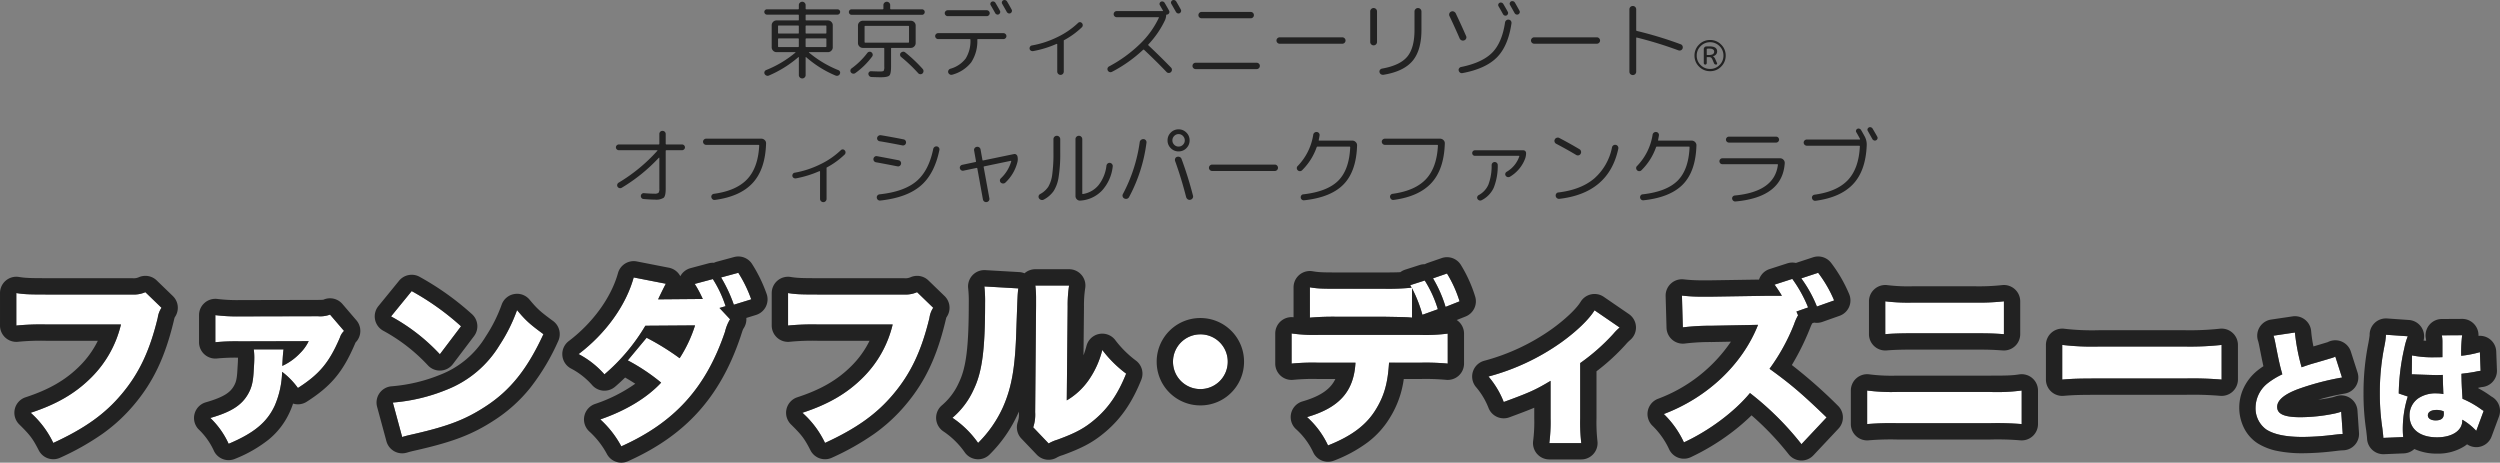 <svg xmlns="http://www.w3.org/2000/svg" width="766.145" height="141.783" viewBox="0 0 766.145 141.783"><rect x="0" y="0" width="766.145" height="141.783" fill="#808080" stroke="none"/><g transform="translate(6.072 -346.222)"><path d="M-146.276-.312a32.863,32.863,0,0,0,8.97-5.356q.052-.052.026-.091a.087.087,0,0,0-.078-.039H-143.1a1.423,1.423,0,0,1-1.04-.442,1.423,1.423,0,0,1-.442-1.04v-6.76a1.423,1.423,0,0,1,.442-1.04,1.423,1.423,0,0,1,1.04-.442h6.63a.184.184,0,0,0,.208-.208v-1.326q0-.234-.208-.234h-9.542a.8.8,0,0,1-.585-.247.8.8,0,0,1-.247-.585.758.758,0,0,1,.247-.572.822.822,0,0,1,.585-.234h9.542q.208,0,.208-.234V-20.2a.985.985,0,0,1,.312-.741,1.019,1.019,0,0,1,.728-.3,1.019,1.019,0,0,1,.728.3.985.985,0,0,1,.312.741v1.04a.207.207,0,0,0,.234.234h9.516a.822.822,0,0,1,.585.234.758.758,0,0,1,.247.572.8.8,0,0,1-.247.585.8.8,0,0,1-.585.247h-9.516a.207.207,0,0,0-.234.234v1.326q0,.208.234.208h6.6a1.423,1.423,0,0,1,1.04.442,1.423,1.423,0,0,1,.442,1.04v6.76a1.423,1.423,0,0,1-.442,1.04,1.423,1.423,0,0,1-1.04.442h-5.746a.087.087,0,0,0-.078.039q-.026.039.026.091a33.092,33.092,0,0,0,9,5.382.866.866,0,0,1,.494.494.839.839,0,0,1-.052.7.952.952,0,0,1-.559.494,1,1,0,0,1-.741-.026,32.968,32.968,0,0,1-9.022-5.642.072.072,0,0,0-.1-.013.112.112,0,0,0-.052.091V1.222a.985.985,0,0,1-.312.741,1.019,1.019,0,0,1-.728.3,1.019,1.019,0,0,1-.728-.3.985.985,0,0,1-.312-.741V-4.186a.112.112,0,0,0-.052-.091.072.072,0,0,0-.1.013,34.611,34.611,0,0,1-9.048,5.642.89.89,0,0,1-.715.013,1.023,1.023,0,0,1-.559-.481A.832.832,0,0,1-146.783.2.911.911,0,0,1-146.276-.312Zm12.09-13.416V-11.7q0,.208.234.208h5.9q.234,0,.234-.208v-2.028a.207.207,0,0,0-.234-.234h-5.9A.207.207,0,0,0-134.186-13.728Zm0,3.952v2.184a.207.207,0,0,0,.234.234h5.9a.207.207,0,0,0,.234-.234V-9.776a.207.207,0,0,0-.234-.234h-5.9A.207.207,0,0,0-134.186-9.776Zm-8.45-3.952V-11.7q0,.208.234.208h5.928a.184.184,0,0,0,.208-.208v-2.028q0-.234-.208-.234H-142.4A.207.207,0,0,0-142.636-13.728Zm.234,6.37h5.928q.208,0,.208-.234V-9.776q0-.234-.208-.234H-142.4a.207.207,0,0,0-.234.234v2.184A.207.207,0,0,0-142.4-7.358Zm27.716,1.443a.84.84,0,0,1,.676.169.939.939,0,0,1,.377.611.861.861,0,0,1-.169.689A23.2,23.2,0,0,1-118.924.6a.97.97,0,0,1-.7.195.941.941,0,0,1-.65-.351.826.826,0,0,1-.182-.663.83.83,0,0,1,.338-.585,23.152,23.152,0,0,0,4.836-4.732A.932.932,0,0,1-114.686-5.915Zm9.776,1.6a.875.875,0,0,1-.325-.611.821.821,0,0,1,.221-.663,1.139,1.139,0,0,1,.663-.338.855.855,0,0,1,.689.208A45.029,45.029,0,0,1-98.306-.65a.94.94,0,0,1,.247.689.987.987,0,0,1-.3.689.879.879,0,0,1-.676.234.931.931,0,0,1-.65-.312A46.878,46.878,0,0,0-104.91-4.316Zm-15.158-12.922a.83.83,0,0,1-.611-.247.83.83,0,0,1-.247-.611.8.8,0,0,1,.247-.585.83.83,0,0,1,.611-.247h9.49a.207.207,0,0,0,.234-.234V-20.2a.985.985,0,0,1,.312-.741,1.019,1.019,0,0,1,.728-.3,1.019,1.019,0,0,1,.728.3.985.985,0,0,1,.312.741v1.04a.207.207,0,0,0,.234.234h9.49a.83.83,0,0,1,.611.247.8.8,0,0,1,.247.585.83.83,0,0,1-.247.611.83.83,0,0,1-.611.247Zm6.032,19.058a.928.928,0,0,1-.624-.3,1,1,0,0,1-.286-.637.736.736,0,0,1,.234-.6.768.768,0,0,1,.624-.234q1.794.078,2.626.078,1.014,0,1.2-.2a2.588,2.588,0,0,0,.182-1.313V-6.89q0-.208-.234-.208h-6.344a1.423,1.423,0,0,1-1.04-.442,1.423,1.423,0,0,1-.442-1.04v-5.382a1.381,1.381,0,0,1,.442-1.027,1.444,1.444,0,0,1,1.04-.429h14.716a1.444,1.444,0,0,1,1.04.429,1.381,1.381,0,0,1,.442,1.027V-8.58a1.423,1.423,0,0,1-.442,1.04,1.423,1.423,0,0,1-1.04.442h-5.824q-.234,0-.234.208v5.512q0,2.21-.52,2.743t-2.652.533Q-112.086,1.9-114.036,1.82Zm-1.846-10.53h13.156a.207.207,0,0,0,.234-.234V-13.65q0-.208-.234-.208h-13.156q-.234,0-.234.208v4.706A.207.207,0,0,0-115.882-8.71Zm38.337-12.064a.754.754,0,0,1,.377-.468.815.815,0,0,1,.624-.065.858.858,0,0,1,.52.377q1.092,1.846,1.4,2.47a.689.689,0,0,1,.039.6.858.858,0,0,1-.4.468.716.716,0,0,1-.611.039.857.857,0,0,1-.481-.4q-.78-1.4-1.378-2.418A.7.7,0,0,1-77.545-20.774Zm5.083-.572q.676,1.118,1.43,2.522a.716.716,0,0,1,.039.611.857.857,0,0,1-.4.481.779.779,0,0,1-.637.039.944.944,0,0,1-.507-.429q-.52-.936-1.4-2.47a.693.693,0,0,1-.078-.611.8.8,0,0,1,.39-.481.846.846,0,0,1,.65-.052A.913.913,0,0,1-72.462-21.346Zm-18.174,2.7h11.96a.873.873,0,0,1,.637.273.873.873,0,0,1,.273.637.873.873,0,0,1-.273.637.873.873,0,0,1-.637.273h-11.96a.873.873,0,0,1-.637-.273.873.873,0,0,1-.273-.637.873.873,0,0,1,.273-.637A.873.873,0,0,1-90.636-18.642ZM-93.574-9.8a.873.873,0,0,1-.637-.273.873.873,0,0,1-.273-.637.873.873,0,0,1,.273-.637.873.873,0,0,1,.637-.273h20.02a.873.873,0,0,1,.637.273.873.873,0,0,1,.273.637.873.873,0,0,1-.273.637.873.873,0,0,1-.637.273h-7.8a.184.184,0,0,0-.208.208,11.866,11.866,0,0,1-1.872,6.916,11.016,11.016,0,0,1-5.85,3.8A.908.908,0,0,1-90,1.027,1.014,1.014,0,0,1-90.48.468a.9.9,0,0,1,.078-.7A.97.97,0,0,1-89.856-.7a8.909,8.909,0,0,0,4.719-3.133,10.217,10.217,0,0,0,1.469-5.733q0-.234-.208-.234ZM-64.48-6.11a.984.984,0,0,1-.689-.156.787.787,0,0,1-.377-.572.9.9,0,0,1,.156-.65.8.8,0,0,1,.572-.364A28.992,28.992,0,0,0-57.044-10.4,24.5,24.5,0,0,0-50.7-14.742a.792.792,0,0,1,.611-.247.765.765,0,0,1,.585.3.823.823,0,0,1,.247.637.913.913,0,0,1-.273.637A24.6,24.6,0,0,1-54.938-9.49q-.182.078-.13.338V.156a1,1,0,0,1-.286.715.934.934,0,0,1-.7.3.976.976,0,0,1-.715-.3.976.976,0,0,1-.3-.715V-8.19a.125.125,0,0,0-.078-.117A.2.2,0,0,0-57.3-8.32,32.1,32.1,0,0,1-64.48-6.11ZM-22.1-20.592a.693.693,0,0,1-.078-.611.8.8,0,0,1,.39-.481.846.846,0,0,1,.65-.052.913.913,0,0,1,.52.39q.676,1.118,1.43,2.522a.716.716,0,0,1,.039.611.857.857,0,0,1-.4.481.779.779,0,0,1-.637.039.944.944,0,0,1-.507-.429Q-21.216-19.058-22.1-20.592Zm-.1,19.526a.911.911,0,0,1,.273.7.912.912,0,0,1-.3.676.9.9,0,0,1-.689.273.9.9,0,0,1-.663-.3q-3.2-3.354-6.864-6.786a.252.252,0,0,0-.338,0A42.42,42.42,0,0,1-40.3.234.893.893,0,0,1-41.015.3a.919.919,0,0,1-.559-.455.949.949,0,0,1-.078-.715.948.948,0,0,1,.468-.559A41.6,41.6,0,0,0-31.824-8.2a27.228,27.228,0,0,0,5.876-8.1q.1-.208-.13-.208H-38.844a.9.9,0,0,1-.663-.273.9.9,0,0,1-.273-.663.9.9,0,0,1,.273-.663.9.9,0,0,1,.663-.273H-24.8q.234,0,.13-.156l-.3-.52-.351-.611q-.156-.273-.286-.507a.7.7,0,0,1-.091-.6.754.754,0,0,1,.377-.468.815.815,0,0,1,.624-.065.858.858,0,0,1,.52.377q1.092,1.846,1.4,2.47a.689.689,0,0,1,.039.6.858.858,0,0,1-.4.468.692.692,0,0,1-.312.078q-.234,0-.234.208a4.473,4.473,0,0,1-.338,1.456,28.6,28.6,0,0,1-5.1,7.462q-.156.208.026.338Q-25.532-4.5-22.2-1.066Zm9.386-17.056H2.21a.954.954,0,0,1,.7.286.954.954,0,0,1,.286.7.912.912,0,0,1-.286.689.978.978,0,0,1-.7.273H-12.818a.978.978,0,0,1-.7-.273.912.912,0,0,1-.286-.689.954.954,0,0,1,.286-.7A.954.954,0,0,1-12.818-18.122ZM-14.638-.6a.954.954,0,0,1-.7-.286.954.954,0,0,1-.286-.7.912.912,0,0,1,.286-.689.978.978,0,0,1,.7-.273H4.03a.978.978,0,0,1,.7.273.912.912,0,0,1,.286.689.954.954,0,0,1-.286.7.954.954,0,0,1-.7.286ZM11.128-8.372a1,1,0,0,1-.715-.286.934.934,0,0,1-.3-.7.934.934,0,0,1,.3-.7,1,1,0,0,1,.715-.286H30.264a1,1,0,0,1,.715.286.934.934,0,0,1,.3.7.934.934,0,0,1-.3.7,1,1,0,0,1-.715.286ZM42.9,1.144a1.13,1.13,0,0,1-.754-.156A.978.978,0,0,1,41.7.364a.81.81,0,0,1,.13-.715.981.981,0,0,1,.624-.4q5.512-.988,7.735-3.653t2.223-8.2v-5.642a1.027,1.027,0,0,1,.312-.754,1.027,1.027,0,0,1,.754-.312,1.027,1.027,0,0,1,.754.312,1.027,1.027,0,0,1,.312.754v5.59q0,6.318-2.743,9.555T42.9,1.144ZM40.612-8.177a1.019,1.019,0,0,1-.728.3,1.019,1.019,0,0,1-.728-.3.985.985,0,0,1-.312-.741v-9.36a.985.985,0,0,1,.312-.741,1.019,1.019,0,0,1,.728-.3,1.019,1.019,0,0,1,.728.3.985.985,0,0,1,.312.741v9.36A.985.985,0,0,1,40.612-8.177ZM65.962-.13a.82.82,0,0,1,.117-.7.92.92,0,0,1,.611-.416q6.422-1.3,9.477-4.342t3.991-9.282a.992.992,0,0,1,.377-.676.952.952,0,0,1,.741-.208.85.85,0,0,1,.663.364,1.02,1.02,0,0,1,.195.754Q81.12-7.67,77.662-4.186T67.106.624a.907.907,0,0,1-.715-.143A1.037,1.037,0,0,1,65.962-.13ZM78.091-20.436a.754.754,0,0,1,.377-.468.815.815,0,0,1,.624-.065.858.858,0,0,1,.52.377q1.092,1.846,1.4,2.47a.689.689,0,0,1,.039.6.858.858,0,0,1-.4.468.716.716,0,0,1-.611.039.857.857,0,0,1-.481-.4q-.78-1.4-1.378-2.418A.7.7,0,0,1,78.091-20.436ZM82-21.346a.846.846,0,0,1,.65-.052.913.913,0,0,1,.52.39q.494.832,1.43,2.548a.689.689,0,0,1,.039.6.858.858,0,0,1-.4.468.817.817,0,0,1-.637.052.886.886,0,0,1-.507-.416q-.78-1.4-1.4-2.5a.693.693,0,0,1-.078-.611A.8.8,0,0,1,82-21.346ZM66.248-10.01q-1.3-3.016-3.12-6.864a.973.973,0,0,1-.026-.793.94.94,0,0,1,.546-.559.97.97,0,0,1,.806-.013,1.208,1.208,0,0,1,.6.559q1.742,3.666,3.172,6.942a.911.911,0,0,1,.013.78.985.985,0,0,1-.585.546,1.072,1.072,0,0,1-.819-.013A1.075,1.075,0,0,1,66.248-10.01Zm22.88,1.638a1,1,0,0,1-.715-.286.934.934,0,0,1-.3-.7.934.934,0,0,1,.3-.7,1,1,0,0,1,.715-.286h19.136a1,1,0,0,1,.715.286.934.934,0,0,1,.3.7.934.934,0,0,1-.3.7,1,1,0,0,1-.715.286Zm30.927,9.3a1.068,1.068,0,0,1-1.482,0,1.006,1.006,0,0,1-.3-.741V-18.9a1.006,1.006,0,0,1,.3-.741,1.006,1.006,0,0,1,.741-.3,1.006,1.006,0,0,1,.741.3,1.006,1.006,0,0,1,.3.741v6.318a.261.261,0,0,0,.208.286,117.1,117.1,0,0,1,13.416,4.082.9.9,0,0,1,.559.507,1.023,1.023,0,0,1,.039.767.9.9,0,0,1-.507.559,1.023,1.023,0,0,1-.767.039,119.586,119.586,0,0,0-12.74-3.926q-.208-.052-.208.182V.182A1.006,1.006,0,0,1,120.055.923Zm21.918-7.644v1.677a.1.1,0,0,0,.117.117h.52q1.638,0,1.638-1.014,0-.949-1.521-.949a5.132,5.132,0,0,0-.637.039A.127.127,0,0,0,141.973-6.721Zm-.136,4.6a.437.437,0,0,1-.318.137.437.437,0,0,1-.319-.137.437.437,0,0,1-.136-.318V-6.721a.845.845,0,0,1,.208-.559.693.693,0,0,1,.52-.26q.325-.026.988-.026,2.379,0,2.379,1.547a1.381,1.381,0,0,1-.338.936,1.729,1.729,0,0,1-.936.533.011.011,0,0,0-.013.013l.013.013a1.852,1.852,0,0,1,.741.962l.507,1.131a.307.307,0,0,1-.026.3.291.291,0,0,1-.26.143.676.676,0,0,1-.663-.442L143.728-3.5a1.6,1.6,0,0,0-.429-.637,1.386,1.386,0,0,0-.715-.13h-.494a.1.1,0,0,0-.117.117v1.7A.437.437,0,0,1,141.837-2.126Zm4.056-5.518A3.954,3.954,0,0,0,143-8.84a3.954,3.954,0,0,0-2.893,1.2,3.937,3.937,0,0,0-1.2,2.9,3.937,3.937,0,0,0,1.2,2.9A3.954,3.954,0,0,0,143-.65a3.954,3.954,0,0,0,2.893-1.2,3.937,3.937,0,0,0,1.2-2.9A3.937,3.937,0,0,0,145.893-7.644Zm.488,6.279A4.608,4.608,0,0,1,143,.039a4.608,4.608,0,0,1-3.38-1.4,4.608,4.608,0,0,1-1.4-3.38,4.608,4.608,0,0,1,1.4-3.38,4.608,4.608,0,0,1,3.38-1.4,4.608,4.608,0,0,1,3.38,1.4,4.608,4.608,0,0,1,1.4,3.38A4.608,4.608,0,0,1,146.38-1.365ZM-191.412,24.258a.9.9,0,0,1-.637-.26.831.831,0,0,1-.273-.624.831.831,0,0,1,.273-.624.9.9,0,0,1,.637-.26h12.168a.207.207,0,0,0,.234-.234V19.292a.934.934,0,0,1,.273-.689.934.934,0,0,1,.689-.273.978.978,0,0,1,.7.273.912.912,0,0,1,.286.689v2.964a.207.207,0,0,0,.234.234h4.758a.9.9,0,0,1,.637.26.831.831,0,0,1,.273.624.831.831,0,0,1-.273.624.9.9,0,0,1-.637.26h-4.758a.207.207,0,0,0-.234.234v11.6q0,2.132-.6,2.717a4.166,4.166,0,0,1-2.7.585q-1.352,0-3.484-.182a.843.843,0,0,1-.624-.312.931.931,0,0,1-.208-.676.846.846,0,0,1,.325-.611.82.82,0,0,1,.663-.195q1.794.156,3.172.156a1.939,1.939,0,0,0,1.248-.26,1.939,1.939,0,0,0,.26-1.248V26.624q0-.052-.065-.078t-.091.026a52.28,52.28,0,0,1-11.388,9.2.948.948,0,0,1-.7.091.914.914,0,0,1-.572-.429.877.877,0,0,1-.078-.689.966.966,0,0,1,.442-.559,51.043,51.043,0,0,0,11.83-9.75.1.1,0,0,0,.026-.117q-.026-.065-.078-.065Zm26.754-1.638a.924.924,0,0,1-.676-.286.924.924,0,0,1-.286-.676.882.882,0,0,1,.286-.663.946.946,0,0,1,.676-.273h16.9a1.444,1.444,0,0,1,1.04.429,1.3,1.3,0,0,1,.416,1.027q-.234,7.878-4.069,12.077t-11.635,5.239a.86.86,0,0,1-.689-.195,1.074,1.074,0,0,1-.377-.637.8.8,0,0,1,.156-.676.882.882,0,0,1,.6-.364q6.89-.936,10.231-4.485t3.679-10.309q0-.208-.234-.208Zm27.482,10.27a.984.984,0,0,1-.689-.156.787.787,0,0,1-.377-.572.9.9,0,0,1,.156-.65.8.8,0,0,1,.572-.364A28.991,28.991,0,0,0-129.74,28.6a24.5,24.5,0,0,0,6.344-4.342.792.792,0,0,1,.611-.247.765.765,0,0,1,.585.3.823.823,0,0,1,.247.637.913.913,0,0,1-.273.637,24.6,24.6,0,0,1-5.408,3.926q-.182.078-.13.338v9.308a1,1,0,0,1-.286.715.934.934,0,0,1-.7.3.976.976,0,0,1-.715-.3.976.976,0,0,1-.3-.715V30.81a.125.125,0,0,0-.078-.117A.2.2,0,0,0-130,30.68,32.1,32.1,0,0,1-137.176,32.89Zm43.212-9.8a.885.885,0,0,1,.624.377.88.88,0,0,1,.156.715q-1.508,7.358-5.759,10.985t-12.337,4.511a.939.939,0,0,1-.728-.195.963.963,0,0,1-.364-.663.86.86,0,0,1,.195-.689.963.963,0,0,1,.637-.351q7.488-.806,11.284-3.991t5.174-9.893a1,1,0,0,1,.39-.624A.968.968,0,0,1-93.964,23.088Zm-18.668,4.862a.933.933,0,0,1-.611-.4.907.907,0,0,1-.143-.715.948.948,0,0,1,.39-.611.87.87,0,0,1,.7-.143q3.952.728,6.6,1.248a.933.933,0,0,1,.611.4.907.907,0,0,1,.143.715.948.948,0,0,1-.39.611.87.87,0,0,1-.7.143Q-110.422,28.34-112.632,27.95Zm9.074-6.617a.938.938,0,0,1,.13.715.886.886,0,0,1-.4.6.938.938,0,0,1-.715.13q-4.082-.806-6.968-1.274a.869.869,0,0,1-.6-.377.836.836,0,0,1-.156-.689.92.92,0,0,1,.416-.611,1.04,1.04,0,0,1,.728-.169q2.886.468,6.968,1.274A.886.886,0,0,1-103.558,21.333Zm17.732,9.191a.861.861,0,0,1-.689-.143.922.922,0,0,1-.4-.585.825.825,0,0,1,.143-.676.936.936,0,0,1,.585-.39l4.056-.858a.19.19,0,0,0,.156-.26l-.572-3.25a.925.925,0,0,1,.156-.741.994.994,0,0,1,.65-.4.963.963,0,0,1,.754.156.979.979,0,0,1,.416.65l.572,3.2a.19.19,0,0,0,.26.156l9.412-1.95a.825.825,0,0,1,.676.143.936.936,0,0,1,.39.585,3.687,3.687,0,0,1-.026,1.794,13,13,0,0,1-3.666,6.214.954.954,0,0,1-.7.286,1.043,1.043,0,0,1-.728-.286.866.866,0,0,1-.26-.637.866.866,0,0,1,.26-.637,11.424,11.424,0,0,0,3.2-5.2.143.143,0,0,0-.026-.143.109.109,0,0,0-.13-.039L-79.43,29.2q-.234.052-.182.26L-77.87,39a.925.925,0,0,1-.156.741.994.994,0,0,1-.65.4.963.963,0,0,1-.754-.156.979.979,0,0,1-.416-.65l-1.716-9.49a.19.19,0,0,0-.26-.156Zm35.8,9.178a1.334,1.334,0,0,1-1.027-.39,1.389,1.389,0,0,1-.429-1.04V20.878a1.006,1.006,0,0,1,.3-.741,1.006,1.006,0,0,1,.741-.3,1.006,1.006,0,0,1,.741.3,1.006,1.006,0,0,1,.3.741V37.492q0,.234.234.182a7.754,7.754,0,0,0,4.784-2.756A11.84,11.84,0,0,0-41.99,28.99a.992.992,0,0,1,.364-.65.874.874,0,0,1,.7-.208.974.974,0,0,1,.65.377.912.912,0,0,1,.208.715,13,13,0,0,1-3.276,7.384A10.046,10.046,0,0,1-50.024,39.7ZM-61.2,39.39a1.006,1.006,0,0,1-.793.091A1.106,1.106,0,0,1-62.66,39a.909.909,0,0,1-.117-.715.9.9,0,0,1,.455-.585,6.878,6.878,0,0,0,2.5-2.236,9.761,9.761,0,0,0,1.209-3.705,46.722,46.722,0,0,0,.377-6.8V20.878a1.006,1.006,0,0,1,.3-.741,1.006,1.006,0,0,1,.741-.3,1.006,1.006,0,0,1,.741.3,1.006,1.006,0,0,1,.3.741V24.96a44.967,44.967,0,0,1-.494,7.527,11.1,11.1,0,0,1-1.534,4.29A8.59,8.59,0,0,1-61.2,39.39Zm42.653-19.5a1.806,1.806,0,0,0-1.339-.572,1.806,1.806,0,0,0-1.339.572,1.87,1.87,0,0,0-.559,1.352,1.827,1.827,0,0,0,.559,1.339,1.827,1.827,0,0,0,1.339.559,1.827,1.827,0,0,0,1.339-.559,1.827,1.827,0,0,0,.559-1.339A1.87,1.87,0,0,0-18.551,19.89Zm1.053,3.744a3.258,3.258,0,0,1-2.392.988,3.258,3.258,0,0,1-2.392-.988,3.258,3.258,0,0,1-.988-2.392,3.258,3.258,0,0,1,.988-2.392,3.258,3.258,0,0,1,2.392-.988,3.258,3.258,0,0,1,2.392.988,3.258,3.258,0,0,1,.988,2.392A3.258,3.258,0,0,1-17.5,23.634Zm-2.834,2.652a1.081,1.081,0,0,1,.806.052,1.033,1.033,0,0,1,.546.6,113.008,113.008,0,0,1,3.51,11.258.957.957,0,0,1-.13.78,1.059,1.059,0,0,1-.676.468.977.977,0,0,1-.806-.143,1.221,1.221,0,0,1-.494-.689q-1.482-5.8-3.38-11.05a1.058,1.058,0,0,1,.039-.78A.823.823,0,0,1-20.332,26.286ZM-36.5,39.052a.941.941,0,0,1-.52-.585.982.982,0,0,1,.078-.793A47.851,47.851,0,0,0-31.8,21.814a1.024,1.024,0,0,1,.4-.715,1.1,1.1,0,0,1,.767-.247.926.926,0,0,1,.7.351.952.952,0,0,1,.208.741,47.912,47.912,0,0,1-5.33,16.666,1.033,1.033,0,0,1-.624.52A1.079,1.079,0,0,1-36.5,39.052Zm26.936-8.424a1,1,0,0,1-.715-.286.934.934,0,0,1-.3-.7.934.934,0,0,1,.3-.7,1,1,0,0,1,.715-.286H9.568a1,1,0,0,1,.715.286.974.974,0,0,1,0,1.4,1,1,0,0,1-.715.286Zm27.56-.26a.95.95,0,0,1-1.651-.611.823.823,0,0,1,.247-.637,17.621,17.621,0,0,0,4.784-9.568.963.963,0,0,1,.364-.663,1.029,1.029,0,0,1,.728-.221.9.9,0,0,1,.65.338.874.874,0,0,1,.208.7q-.13.806-.26,1.4-.052.208.182.208H33.358a1.423,1.423,0,0,1,1.04.442,1.335,1.335,0,0,1,.416,1.04q-.234,7.9-4.121,11.908T18.616,39.6a.924.924,0,0,1-.7-.182.9.9,0,0,1-.364-.624.91.91,0,0,1,.169-.676.755.755,0,0,1,.585-.338q7.358-.832,10.725-4.173t3.679-10.231q0-.234-.208-.234H22.724a.285.285,0,0,0-.286.182A18.468,18.468,0,0,1,17.992,30.368Zm25.35-7.748a.977.977,0,0,1-.962-.962.882.882,0,0,1,.286-.663.946.946,0,0,1,.676-.273h16.9a1.444,1.444,0,0,1,1.04.429,1.3,1.3,0,0,1,.416,1.027q-.234,7.878-4.069,12.077T45.994,39.494a.859.859,0,0,1-.689-.195,1.074,1.074,0,0,1-.377-.637.8.8,0,0,1,.156-.676.882.882,0,0,1,.6-.364q6.89-.936,10.231-4.485t3.679-10.309q0-.208-.234-.208Zm27.586,3.354a.788.788,0,0,1-.6-.247.864.864,0,0,1,.013-1.2.8.8,0,0,1,.585-.247H85.774a.8.8,0,0,1,.585.247.83.83,0,0,1,.247.611,4.911,4.911,0,0,1-.26,1.612,10.936,10.936,0,0,1-4.654,5.616.952.952,0,0,1-.715.13.961.961,0,0,1-.611-.416.757.757,0,0,1-.13-.637.883.883,0,0,1,.39-.559,8.649,8.649,0,0,0,3.9-4.732q.052-.182-.156-.182Zm5.122,2.834a.936.936,0,1,1,1.872,0,18.108,18.108,0,0,1-1.235,6.955,8.045,8.045,0,0,1-3.7,3.809.905.905,0,0,1-.715.065,1.025,1.025,0,0,1-.559-.455.748.748,0,0,1-.065-.65.941.941,0,0,1,.429-.52,6.645,6.645,0,0,0,2.99-3.237A16.3,16.3,0,0,0,76.05,28.808Zm19.786-6.526a.952.952,0,0,1-.494-.585.916.916,0,0,1,.078-.767.954.954,0,0,1,.6-.494.942.942,0,0,1,.78.078q2.912,1.508,6.162,3.432a.956.956,0,0,1,.468.624,1.019,1.019,0,0,1-.1.78.949.949,0,0,1-.6.468.966.966,0,0,1-.754-.1Q99.06,23.972,95.836,22.282Zm18.252.338a.933.933,0,0,1,.637.416.994.994,0,0,1,.143.754q-2.912,13.6-18.044,15.366a.992.992,0,0,1-.754-.208.976.976,0,0,1-.39-.676.965.965,0,0,1,.182-.715.8.8,0,0,1,.624-.351q6.916-.832,10.985-4.264a17.055,17.055,0,0,0,5.473-9.594.984.984,0,0,1,.429-.6A.938.938,0,0,1,114.088,22.62Zm7.9,7.748a.95.95,0,0,1-1.651-.611.823.823,0,0,1,.247-.637,17.621,17.621,0,0,0,4.784-9.568.963.963,0,0,1,.364-.663,1.029,1.029,0,0,1,.728-.221.9.9,0,0,1,.65.338.874.874,0,0,1,.208.7q-.13.806-.26,1.4-.052.208.182.208h10.114a1.423,1.423,0,0,1,1.04.442,1.335,1.335,0,0,1,.416,1.04q-.234,7.9-4.121,11.908T122.616,39.6a.924.924,0,0,1-.7-.182.9.9,0,0,1-.364-.624.91.91,0,0,1,.169-.676.755.755,0,0,1,.585-.338q7.358-.832,10.725-4.173t3.679-10.231q0-.234-.208-.234h-9.776a.285.285,0,0,0-.286.182A18.469,18.469,0,0,1,121.992,30.368Zm24.778-1.82a.91.91,0,0,1,0-1.82h17.68a1.381,1.381,0,0,1,1.027.442,1.354,1.354,0,0,1,.4,1.04q-.676,10.426-15.054,11.752a.9.9,0,0,1-.7-.2.944.944,0,0,1-.364-.637.806.806,0,0,1,.182-.65.915.915,0,0,1,.6-.338q12.194-1.144,13.234-9.36.052-.234-.182-.234Zm2-8.45h14.456a.91.91,0,0,1,0,1.82H148.772a.91.91,0,0,1,0-1.82Zm40.066.884a.125.125,0,0,0,.117-.078.1.1,0,0,0-.013-.13q-.728-1.352-1.118-2a.661.661,0,0,1-.091-.585.757.757,0,0,1,.377-.481.777.777,0,0,1,.624-.052.913.913,0,0,1,.52.39q.468.78,1.066,1.872A5.217,5.217,0,0,1,191,22.7q-.286,7.748-4.121,11.882t-11.557,5.174a.924.924,0,0,1-.7-.182,1,1,0,0,1-.39-.624.844.844,0,0,1,.156-.7.9.9,0,0,1,.624-.364q6.864-.936,10.205-4.472t3.679-10.3q0-.234-.208-.234H172.64a.977.977,0,0,1-.962-.962.882.882,0,0,1,.286-.663.946.946,0,0,1,.676-.273Zm3.9-.13q-.78-1.4-1.4-2.5a.67.67,0,0,1-.078-.6.8.8,0,0,1,.39-.468.817.817,0,0,1,.637-.052.913.913,0,0,1,.507.39q.988,1.664,1.456,2.522a.689.689,0,0,1,.039.6.858.858,0,0,1-.4.468.817.817,0,0,1-.637.052A.886.886,0,0,1,192.738,20.852Z" transform="translate(375 368)" fill="#222"/><path d="M-167.16-43.505c-5.17,0-6.49-.055-8.745-.44v9.295a80.907,80.907,0,0,1,8.58-.275h14.63c6.105.11,6.435.11,8.085.275v-9.02a41.814,41.814,0,0,1,3.19,8.14l4.73-1.7a36.04,36.04,0,0,0-4.015-8.8l-4.455,1.43c.22.385.275.44.44.77a71.373,71.373,0,0,1-8.14.33Zm24.915,22.66a72.983,72.983,0,0,1,8.58.275v-9.185a53.254,53.254,0,0,1-8.745.385h-30.635a48.328,48.328,0,0,1-8.47-.44v9.24a66.668,66.668,0,0,1,8.3-.275h11.275c-.5,8.8-4.95,13.805-14.85,16.665a26.908,26.908,0,0,1,6.435,8.69c7.37-2.915,11.88-6.38,14.74-11.165,2.475-4.07,3.575-7.92,3.96-14.19Zm12.21-18.81a37.186,37.186,0,0,0-3.85-8.525l-4.29,1.485a38.819,38.819,0,0,1,3.85,8.745Zm41.36,2.75C-90.38-34.1-94.23-30.415-98.9-27.06A69.327,69.327,0,0,1-121.18-16.61a27.286,27.286,0,0,1,4.675,7.81c7.92-2.915,9.68-3.685,14.355-6.49v11.5a50.45,50.45,0,0,1-.385,7.59h9.79a54.628,54.628,0,0,1-.33-7.59v-16.94A61.814,61.814,0,0,0-82.9-29.7a15.031,15.031,0,0,1,1.925-1.925ZM-35.49-41.36l-17.545.275h-3.08a50.82,50.82,0,0,1-5.775-.33l.275,9.735a70.354,70.354,0,0,1,8.745-.5l14.3-.275C-43.355-20.3-54.08-10.175-67.445-5.115a29.1,29.1,0,0,1,6.16,8.69c7.81-3.63,15.51-9.4,20.24-15.125A90.476,90.476,0,0,1-25.26,4.125l7.7-8.2c-7.59-7.315-10.945-10.175-17.49-14.905A60.817,60.817,0,0,0-27.515-32.67a15.084,15.084,0,0,1,1.21-2.7L-26.8-36.52l3.575-1.265a40.638,40.638,0,0,0-4.84-8.745l-5.445,1.76a40.708,40.708,0,0,1,2.255,3.41Zm10.175-5.335A39.244,39.244,0,0,1-20.53-38.06l5.28-1.87a38.676,38.676,0,0,0-4.895-8.47ZM.425-29.59c1.925-.165,4.4-.275,8.47-.275H27.76c4.455,0,5.885.055,9.02.275V-39.655a70.518,70.518,0,0,1-9.13.385H9a57.988,57.988,0,0,1-8.58-.385ZM-5.13-2.035A85.458,85.458,0,0,1,3.89-2.31H32.655a90.029,90.029,0,0,1,9.57.275V-12.32a57.989,57.989,0,0,1-9.735.44H4.055a58.6,58.6,0,0,1-9.185-.44Zm59.785-13.64c3.355-.275,5.17-.33,11.33-.33h26.18a106.154,106.154,0,0,1,11.33.33V-26.29A90.242,90.242,0,0,1,92.22-25.8H65.93a77.937,77.937,0,0,1-11.275-.495ZM119.4-29.124a18.051,18.051,0,0,1,.576,2.376c1.08,5.472,1.26,6.336,2.124,9.468a23.194,23.194,0,0,0-4.5,2.736A9.647,9.647,0,0,0,113.9-7.128,8,8,0,0,0,117.209-.36c2.376,1.512,6.012,2.268,11.2,2.268a80.3,80.3,0,0,0,9.072-.612c1.836-.216,2.232-.252,3.132-.288l-.468-6.84a15.716,15.716,0,0,1-1.908.54A52.566,52.566,0,0,1,127.685-4.14c-5,0-7.164-.972-7.164-3.168,0-2.124,2.376-4.032,6.984-5.652a81.445,81.445,0,0,1,12.888-3.348l-2.052-6.408a7.263,7.263,0,0,1-1.476.54c-1.3.4-1.3.4-4.716,1.4-1.476.4-2.52.756-4.14,1.332A62.565,62.565,0,0,1,125.957-30.1ZM161.777-17.28h.432c.108,0,.4,0,.828.036,3.024.108,5.112.18,6.192.18.72,0,1.224,0,2.052-.036.036,1.26.036,1.764.072,2.988.072,1.692.072,1.872.108,2.88a10.549,10.549,0,0,0-2.088-.216,9.532,9.532,0,0,0-5.544,1.476,6.345,6.345,0,0,0-2.736,5.292c0,4.176,3.132,6.7,8.424,6.7,4.608,0,7.74-2.052,7.74-5.112v-.288a18.254,18.254,0,0,1,4.284,3.42l2.268-6.12a4.625,4.625,0,0,1-.684-.432,28.912,28.912,0,0,0-5.8-3.276c-.252-4.14-.288-4.86-.324-7.668,1.8-.216,3.42-.432,4.536-.684a9.762,9.762,0,0,1,1.332-.216l-.216-5.724a33.553,33.553,0,0,1-5.724,1.116,42.056,42.056,0,0,1,.288-6.3l-6.228.036a9.9,9.9,0,0,1,.18,2.016v4.68c-1.224.036-1.836.036-2.592.036a32.135,32.135,0,0,1-6.732-.576Zm9.828,12.024c0,1.44-.792,2.088-2.52,2.088-1.44,0-2.376-.612-2.376-1.548,0-1.008,1.008-1.656,2.664-1.656a5.783,5.783,0,0,1,2.2.432ZM153.857-29.412v.18a22.548,22.548,0,0,1-.432,3.132,71.775,71.775,0,0,0-1.44,14.544,70.463,70.463,0,0,0,.792,10.908c.252,2.2.252,2.2.288,2.844l6.084-.252c-.072-.792-.108-1.26-.108-1.44a32.794,32.794,0,0,1,1.512-10.98l-2.772-.936a65.616,65.616,0,0,1,1.728-13.968,20.432,20.432,0,0,1,1.044-3.564Z" transform="translate(571.263 478.22)" fill="#fff"/><path d="M-20.145-48.4l-5.17,1.705A39.244,39.244,0,0,1-20.53-38.06l5.28-1.87a38.676,38.676,0,0,0-4.9-8.47m-113.74.22-4.29,1.485a38.819,38.819,0,0,1,3.85,8.745l4.29-1.7a37.186,37.186,0,0,0-3.85-8.525m105.82,1.65-5.445,1.76a40.707,40.707,0,0,1,2.255,3.41H-35.49l-17.545.275h-3.08a50.82,50.82,0,0,1-5.775-.33l.275,9.735a70.354,70.354,0,0,1,8.745-.495l14.3-.275C-43.355-20.3-54.08-10.175-67.445-5.115a29.1,29.1,0,0,1,6.16,8.69c7.81-3.63,15.51-9.4,20.24-15.125A90.477,90.477,0,0,1-25.26,4.125l7.7-8.195C-25.15-11.385-28.5-14.245-35.05-18.975A60.817,60.817,0,0,0-27.515-32.67a15.083,15.083,0,0,1,1.21-2.695l-.5-1.155,3.575-1.265a40.638,40.638,0,0,0-4.84-8.745m-112.64.495-4.455,1.43c.22.385.275.44.44.77a71.373,71.373,0,0,1-8.14.33h-14.3c-5.17,0-6.49-.055-8.745-.44v9.295a80.907,80.907,0,0,1,8.58-.275h14.63c6.1.11,6.435.11,8.085.275v-9.02a41.813,41.813,0,0,1,3.19,8.14l4.73-1.705a36.039,36.039,0,0,0-4.015-8.8M.425-39.655V-29.59c1.925-.165,4.4-.275,8.47-.275H27.76c4.455,0,5.885.055,9.02.275V-39.655a70.518,70.518,0,0,1-9.13.385H9.005a57.989,57.989,0,0,1-8.58-.385m-89.1,2.75C-90.38-34.1-94.23-30.415-98.9-27.06A69.327,69.327,0,0,1-121.18-16.61,27.286,27.286,0,0,1-116.5-8.8c7.92-2.915,9.68-3.685,14.355-6.49v11.5a50.45,50.45,0,0,1-.385,7.59h9.79a54.628,54.628,0,0,1-.33-7.59v-16.94A61.814,61.814,0,0,0-82.9-29.7a15.031,15.031,0,0,1,1.925-1.925l-7.7-5.28M125.957-30.1l-6.552.972a18.051,18.051,0,0,1,.576,2.376c1.08,5.472,1.26,6.336,2.124,9.468a23.194,23.194,0,0,0-4.5,2.736A9.647,9.647,0,0,0,113.9-7.128,8,8,0,0,0,117.209-.36c2.376,1.512,6.012,2.268,11.2,2.268a80.3,80.3,0,0,0,9.072-.612c1.836-.216,2.232-.252,3.132-.288l-.468-6.84a15.716,15.716,0,0,1-1.908.54A52.566,52.566,0,0,1,127.685-4.14c-5,0-7.164-.972-7.164-3.168,0-2.124,2.376-4.032,6.984-5.652a81.445,81.445,0,0,1,12.888-3.348l-2.052-6.408a7.262,7.262,0,0,1-1.476.54c-1.3.4-1.3.4-4.716,1.4-1.476.4-2.52.756-4.14,1.332A62.566,62.566,0,0,1,125.957-30.1m-307.472.286v9.24a66.667,66.667,0,0,1,8.305-.275h11.275c-.495,8.8-4.95,13.8-14.85,16.665a26.908,26.908,0,0,1,6.435,8.69c7.37-2.915,11.88-6.38,14.74-11.165,2.475-4.07,3.575-7.92,3.96-14.19h9.4a72.983,72.983,0,0,1,8.58.275v-9.185a53.254,53.254,0,0,1-8.745.385h-30.635a48.328,48.328,0,0,1-8.47-.44m335.372.4v.18a22.548,22.548,0,0,1-.432,3.132,71.775,71.775,0,0,0-1.44,14.544,70.463,70.463,0,0,0,.792,10.908c.252,2.2.252,2.2.288,2.844l6.084-.252c-.072-.792-.108-1.26-.108-1.44a32.794,32.794,0,0,1,1.512-10.98l-2.772-.936a65.617,65.617,0,0,1,1.728-13.968,20.432,20.432,0,0,1,1.044-3.564l-6.7-.468m23.364.144-6.228.036a9.9,9.9,0,0,1,.18,2.016v4.68c-1.224.036-1.836.036-2.592.036a32.135,32.135,0,0,1-6.732-.576l-.072,5.8h.432c.108,0,.4,0,.828.036,3.024.108,5.112.18,6.192.18.72,0,1.224,0,2.052-.036.036,1.26.036,1.764.072,2.988.072,1.692.072,1.872.108,2.88a10.549,10.549,0,0,0-2.088-.216,9.532,9.532,0,0,0-5.544,1.476,6.345,6.345,0,0,0-2.736,5.292c0,4.176,3.132,6.7,8.424,6.7,4.608,0,7.74-2.052,7.74-5.112v-.288a18.254,18.254,0,0,1,4.284,3.42l2.268-6.12a4.625,4.625,0,0,1-.684-.432,28.912,28.912,0,0,0-5.8-3.276c-.252-4.14-.288-4.86-.324-7.668,1.8-.216,3.42-.432,4.536-.684a9.761,9.761,0,0,1,1.332-.216l-.216-5.724a33.553,33.553,0,0,1-5.724,1.116,42.056,42.056,0,0,1,.288-6.3m-8.136,26.1c-1.44,0-2.376-.612-2.376-1.548,0-1.008,1.008-1.656,2.664-1.656a5.783,5.783,0,0,1,2.2.432l.036.684c0,1.44-.792,2.088-2.52,2.088M54.655-26.29v10.615c3.355-.275,5.17-.33,11.33-.33h26.18a106.154,106.154,0,0,1,11.33.33V-26.29A90.242,90.242,0,0,1,92.22-25.8H65.93a77.937,77.937,0,0,1-11.275-.495M-5.13-12.32V-2.035A85.458,85.458,0,0,1,3.89-2.31H32.655a90.029,90.029,0,0,1,9.57.275V-12.32a57.989,57.989,0,0,1-9.735.44H4.055a58.6,58.6,0,0,1-9.185-.44M-20.146-53.4a5,5,0,0,1,3.932,1.911,43.633,43.633,0,0,1,5.53,9.522,5,5,0,0,1,.029,4.009,5,5,0,0,1-2.925,2.741l-5.28,1.87a4.981,4.981,0,0,1-2.529.213q-.083.033-.167.062l-.376.133-.014.025c-.231.411-.267.478-.319.594-.1.23-.289.7-.6,1.483l-.029.071A76.69,76.69,0,0,1-28.21-20.131,151.018,151.018,0,0,1-14.09-7.67a5,5,0,0,1,.174,7.024l-7.7,8.195A5,5,0,0,1-25.488,9.12,5,5,0,0,1-29.2,7.2,88.106,88.106,0,0,0-40.559-4.714,63.718,63.718,0,0,1-47.015.8,69.763,69.763,0,0,1-59.178,8.109a5,5,0,0,1-6.607-2.353,24.239,24.239,0,0,0-5.23-7.37,5,5,0,0,1-1.314-4.576,5,5,0,0,1,3.113-3.6,46.7,46.7,0,0,0,22.335-17.5l-5.893.113a65.15,65.15,0,0,0-8.135.446,5,5,0,0,1-3.929-1.127,5,5,0,0,1-1.776-3.682l-.275-9.735a5,5,0,0,1,1.6-3.805,5,5,0,0,1,3.913-1.31,45.777,45.777,0,0,0,5.265.3h3.04l14.81-.232a5,5,0,0,1,3.217-3.211l5.445-1.76a4.991,4.991,0,0,1,2.625-.123l.1-.033,5.17-1.7A4.994,4.994,0,0,1-20.146-53.4Zm-113.74.22a5,5,0,0,1,4.3,2.452,42.037,42.037,0,0,1,4.315,9.565,5,5,0,0,1-2.92,6.156l-2.721,1.081a5,5,0,0,1,.514.389,5,5,0,0,1,1.73,3.783v9.185a5,5,0,0,1-1.617,3.682,5,5,0,0,1-3.805,1.3,68.05,68.05,0,0,0-8.158-.257h-4.889a29.935,29.935,0,0,1-4.2,11.774,26.815,26.815,0,0,1-6.934,7.681,42.683,42.683,0,0,1-10.248,5.55,5,5,0,0,1-6.311-2.413,22.078,22.078,0,0,0-5.4-7.295,5,5,0,0,1-1.422-4.812,5,5,0,0,1,3.471-3.623c5.811-1.679,8.686-3.947,10.073-6.861h-5.111a61.9,61.9,0,0,0-7.768.246,5,5,0,0,1-3.878-1.25,5,5,0,0,1-1.66-3.721v-9.24a5,5,0,0,1,1.744-3.795,5,5,0,0,1,3.866-1.168v-9.172a5,5,0,0,1,1.776-3.821,5,5,0,0,1,4.066-1.107c1.877.32,2.911.369,7.9.369h14.3c2.039,0,3.484-.027,4.676-.082a5,5,0,0,1,1.5-.779l4.455-1.43a5,5,0,0,1,1.576-.239,5,5,0,0,1,.847-.385l4.29-1.485A4.992,4.992,0,0,1-133.886-53.181ZM.425-44.655a5,5,0,0,1,.633.04,52.994,52.994,0,0,0,7.947.345H27.65a65.9,65.9,0,0,0,8.552-.352,5,5,0,0,1,3.9,1.232,5,5,0,0,1,1.675,3.734V-29.59a5,5,0,0,1-1.59,3.657A5,5,0,0,1,36.43-24.6c-2.991-.21-4.324-.263-8.67-.263H8.9c-3.491,0-5.972.079-8.043.257a5,5,0,0,1-3.808-1.3A5,5,0,0,1-4.575-29.59V-39.655a5,5,0,0,1,1.7-3.753A5,5,0,0,1,.425-44.655Zm-89.1,2.75a5,5,0,0,1,2.828.876l7.7,5.28a5,5,0,0,1,2.166,3.871,5,5,0,0,1-1.764,4.07,11.843,11.843,0,0,0-1.454,1.47,64.721,64.721,0,0,1-8.876,8.125V-3.795a51.63,51.63,0,0,0,.282,6.9,5,5,0,0,1-1.182,3.971A5,5,0,0,1-92.745,8.8h-9.79a5,5,0,0,1-3.754-1.7,5,5,0,0,1-1.206-3.939,45.713,45.713,0,0,0,.344-6.954V-7.049c-1.954.833-4.276,1.708-7.628,2.942a5,5,0,0,1-6.369-2.835,22.282,22.282,0,0,0-3.906-6.505,5,5,0,0,1-.893-4.673,5,5,0,0,1,3.422-3.305,64.343,64.343,0,0,0,20.7-9.691l.007-.005c4.072-2.922,7.555-6.211,8.873-8.38a5,5,0,0,1,3.222-2.291A5,5,0,0,1-88.675-41.905ZM125.957-35.1a5,5,0,0,1,3.15,1.117,5,5,0,0,1,1.841,3.581,38.208,38.208,0,0,0,.687,4.565c2.509-.74,2.621-.774,3.769-1.125l.005,0,.173-.052c.17-.052.36-.109.442-.137l.081-.04a5,5,0,0,1,4.177-.136,5,5,0,0,1,2.821,3.083l2.052,6.408a5,5,0,0,1-.513,4.161,5,5,0,0,1-3.5,2.308A66.374,66.374,0,0,0,133.134-9.5c1.4-.173,2.78-.4,4.026-.676l.093-.019a11.692,11.692,0,0,0,1.359-.4,5,5,0,0,1,4.336.621,5,5,0,0,1,2.183,3.8L145.6.667A5,5,0,0,1,140.809,6c-.716.029-.985.05-2.748.258l-.047.005a84.078,84.078,0,0,1-9.609.641,38.31,38.31,0,0,1-7.65-.668,18.17,18.17,0,0,1-6.231-2.382l-.038-.024a11.97,11.97,0,0,1-4.2-4.816A14.072,14.072,0,0,1,108.9-7.128a14.16,14.16,0,0,1,1.5-6.275,15.183,15.183,0,0,1,4.083-5.045,22.094,22.094,0,0,1,1.825-1.32c-.32-1.408-.647-3.051-1.221-5.962l-.117-.542a11.075,11.075,0,0,0-.271-1.169,5,5,0,0,1,.421-4.253,5,5,0,0,1,3.554-2.374l6.552-.972A5,5,0,0,1,125.957-35.1Zm27.9.684q.174,0,.349.012l6.7.468a5,5,0,0,1,3.942,2.421,5,5,0,0,1,.53,3.892q.376.03.792.053a4.176,4.176,0,0,0-.076-.686,5,5,0,0,1,1.027-4.139,5,5,0,0,1,3.847-1.841l6.228-.036a5,5,0,0,1,3.818,1.738,5,5,0,0,1,1.207,3.466,5,5,0,0,1,3.319.893,5,5,0,0,1,2.117,3.9l.216,5.724a5,5,0,0,1-4.613,5.174l-.073.006c-.046.008-.17.032-.281.054l-.348.068q-.2.045-.415.087l.008.141a32.328,32.328,0,0,1,3.884,2.435l.084.062.122.068a5,5,0,0,1,2.26,6.108l-2.268,6.12a5,5,0,0,1-7.514,2.388q-.4.327-.85.621a15.122,15.122,0,0,1-8.349,2.233A16.346,16.346,0,0,1,162.561,5.6a5,5,0,0,1-3.205,1.341l-6.084.252a5,5,0,0,1-5.2-4.718c-.028-.5-.028-.5-.259-2.516a74.862,74.862,0,0,1-.829-11.513A76.654,76.654,0,0,1,148.5-26.972c.282-1.587.344-2.119.355-2.3v-.143a5,5,0,0,1,1.59-3.657A5,5,0,0,1,153.857-34.412Zm-99.2,3.122a5,5,0,0,1,.737.055,73.753,73.753,0,0,0,10.538.44H92.22a85.587,85.587,0,0,0,10.755-.468A5,5,0,0,1,106.842-30,5,5,0,0,1,108.5-26.29v10.615a5,5,0,0,1-1.653,3.714,5,5,0,0,1-3.865,1.259,101.188,101.188,0,0,0-10.812-.3H65.985c-5.971,0-7.707.05-10.922.313A5,5,0,0,1,51.267-12a5,5,0,0,1-1.612-3.677V-26.29a5,5,0,0,1,1.735-3.787A5,5,0,0,1,54.655-31.29ZM42.225-17.32a5,5,0,0,1,3.259,1.208,5,5,0,0,1,1.741,3.792V-2.035A5,5,0,0,1,45.6,1.657a5,5,0,0,1-3.824,1.287,85.158,85.158,0,0,0-9.117-.254H3.89a81.2,81.2,0,0,0-8.523.25A5,5,0,0,1-8.485,1.672,5,5,0,0,1-10.13-2.035V-12.32a5,5,0,0,1,1.676-3.735,5,5,0,0,1,3.9-1.232,54.054,54.054,0,0,0,8.606.406H32.49c5.5,0,6.842-.057,8.983-.383A5,5,0,0,1,42.225-17.32Z" transform="translate(571.263 478.22)" fill="#222"/><path d="M-152.79-42.24a8.613,8.613,0,0,1-4.015.715H-182.93c-5.39,0-7.04-.055-9.405-.44v9.955a75.954,75.954,0,0,1,9.24-.33h22.825a33.982,33.982,0,0,1-9.13,16.28c-4.84,4.84-10.615,8.195-18.535,10.78a28.941,28.941,0,0,1,6.93,9.24c9.68-4.455,15.84-8.855,20.955-14.96,5.28-6.27,8.58-13.145,11.055-23.375a7.308,7.308,0,0,1,1.155-3.08Zm56.595,6.875a8.586,8.586,0,0,1-3.74.5l-23.925.055a54.258,54.258,0,0,1-7.48-.385V-26.9a64.938,64.938,0,0,1,7.425-.275l21.175-.055a13.147,13.147,0,0,1-2.64,3.685,17.578,17.578,0,0,1-4.565,3.465l-.88.44c.11-2.42.22-4.015.385-5.06h-9.13a18.707,18.707,0,0,1,.165,2.475c0,1.155-.055,2.09-.165,3.685-.165,3.685-.605,5.5-1.76,7.535-1.98,3.465-5.225,5.5-11.55,7.315a25.671,25.671,0,0,1,5.61,7.92c7.81-3.3,11.77-6.6,14.135-11.715a27.887,27.887,0,0,0,2.255-10.34,23.078,23.078,0,0,1,4.84,4.95c6.6-4.235,9.57-7.755,12.87-15.455A4.792,4.792,0,0,1-91.9-30.36Zm18.7.55A58.74,58.74,0,0,1-62.535-23.21l6.49-8.58A80.235,80.235,0,0,0-71.17-42.57Zm3.41,36.96c1.485-.44,1.815-.5,3.96-.99,10.23-2.365,15.455-4.4,21.4-8.25,7.7-4.95,12.925-11.44,17.93-22.275-4.125-3.025-5.39-4.125-8.085-7.37a50.636,50.636,0,0,1-5.39,10.78A33.073,33.073,0,0,1-60.39-12.375a55.189,55.189,0,0,1-16.555,3.96ZM23.155-37.4l1.87-.55a36.055,36.055,0,0,0-3.905-8.305L15.565-44.77a35.394,35.394,0,0,1,2.475,4.62H17.1l-12.76.11c1.045-2.2,1.815-3.74,2.365-4.785L-3.135-46.75C-5.5-38.225-11.66-29.59-20.02-23.265A27.572,27.572,0,0,1-12.1-17.05,59.138,59.138,0,0,0,.44-31.955l15.235-.11A41.837,41.837,0,0,1,10.945-22,76.68,76.68,0,0,0,.825-28.27L-4.95-21.34A60.21,60.21,0,0,1,5.28-14.52C.935-9.845-5.555-5.94-13.365-3.245A30.729,30.729,0,0,1-6.93,5.005C9.4-2.31,19.03-12.925,24.86-30.14a12.919,12.919,0,0,1,1.54-3.795Zm.495-9.35a44.737,44.737,0,0,1,3.905,8.36l5.335-1.65a40.11,40.11,0,0,0-3.96-8.14Zm60.06,4.51a8.613,8.613,0,0,1-4.015.715H53.57c-5.39,0-7.04-.055-9.4-.44v9.955a75.954,75.954,0,0,1,9.24-.33H76.23A33.982,33.982,0,0,1,67.1-16.06C62.26-11.22,56.485-7.865,48.565-5.28a28.941,28.941,0,0,1,6.93,9.24C65.175-.495,71.335-4.895,76.45-11c5.28-6.27,8.58-13.145,11.055-23.375a7.308,7.308,0,0,1,1.155-3.08ZM104.335-44a40.31,40.31,0,0,1,.22,5.06c0,14.245-.88,21.065-3.465,26.455A24.565,24.565,0,0,1,94.545-3.74a29.829,29.829,0,0,1,7.865,7.7,36.589,36.589,0,0,0,7.645-11c2.64-5.995,3.74-12.1,4.07-23.595.385-10.89.385-10.89.6-12.76Zm15.62-.275a32.687,32.687,0,0,1,.22,4.29V-38L119.9-5.445a12.04,12.04,0,0,1-.605,4.62l4.73,4.95A12.308,12.308,0,0,1,126.72,2.97c5.555-2.035,8.25-3.465,11.55-6.27,4.18-3.575,7.04-7.81,9.515-13.97a36.5,36.5,0,0,1-7.315-7.26,27.853,27.853,0,0,1-4.29,9.405,21.257,21.257,0,0,1-6.6,6.05l.275-28.82a39.361,39.361,0,0,1,.44-6.38Zm50.6,14.96A8.38,8.38,0,0,0,162.14-20.9a8.368,8.368,0,0,0,8.415,8.36,8.368,8.368,0,0,0,8.36-8.415A8.356,8.356,0,0,0,170.555-29.315Z" transform="translate(191.263 478)" fill="#fff"/><path d="M28.93-48.18l-5.28,1.43a44.737,44.737,0,0,1,3.9,8.36l5.335-1.65a40.11,40.11,0,0,0-3.96-8.14M-3.135-46.75C-5.5-38.225-11.66-29.59-20.02-23.265A27.572,27.572,0,0,1-12.1-17.05,59.138,59.138,0,0,0,.44-31.955l15.235-.11A41.837,41.837,0,0,1,10.945-22,76.68,76.68,0,0,0,.825-28.27L-4.95-21.34A60.21,60.21,0,0,1,5.28-14.52C.935-9.845-5.555-5.94-13.365-3.245A30.729,30.729,0,0,1-6.93,5.005C9.405-2.31,19.03-12.925,24.86-30.14a12.92,12.92,0,0,1,1.54-3.795L23.155-37.4l1.87-.55a36.055,36.055,0,0,0-3.9-8.305L15.565-44.77a35.394,35.394,0,0,1,2.475,4.62h-.935l-12.76.11c1.045-2.2,1.815-3.74,2.365-4.785L-3.135-46.75m123.09,2.475a32.684,32.684,0,0,1,.22,4.29v1.98L119.9-5.445a12.04,12.04,0,0,1-.6,4.62l4.73,4.95A12.308,12.308,0,0,1,126.72,2.97c5.555-2.035,8.25-3.465,11.55-6.27,4.18-3.575,7.04-7.81,9.515-13.97a36.5,36.5,0,0,1-7.315-7.26,27.853,27.853,0,0,1-4.29,9.4,21.257,21.257,0,0,1-6.6,6.05l.275-28.82a39.359,39.359,0,0,1,.44-6.38h-10.34M104.335-44a40.31,40.31,0,0,1,.22,5.06c0,14.245-.88,21.065-3.465,26.455A24.565,24.565,0,0,1,94.545-3.74a29.829,29.829,0,0,1,7.865,7.7,36.589,36.589,0,0,0,7.645-11c2.64-5.995,3.74-12.1,4.07-23.595.385-10.89.385-10.89.605-12.76l-10.4-.6m-175.5,1.43-6.325,7.755a58.74,58.74,0,0,1,14.96,11.6l6.49-8.58A80.235,80.235,0,0,0-71.17-42.57m-81.62.33a8.612,8.612,0,0,1-4.015.715H-182.93c-5.39,0-7.04-.055-9.4-.44v9.955a75.953,75.953,0,0,1,9.24-.33h22.825a33.982,33.982,0,0,1-9.13,16.28c-4.84,4.84-10.615,8.2-18.535,10.78A28.941,28.941,0,0,1-181,3.96C-171.325-.495-165.165-4.9-160.05-11c5.28-6.27,8.58-13.145,11.055-23.375a7.308,7.308,0,0,1,1.155-3.08l-4.95-4.785m236.5,0a8.612,8.612,0,0,1-4.015.715H53.57c-5.39,0-7.04-.055-9.4-.44v9.955a75.953,75.953,0,0,1,9.24-.33H76.23A33.982,33.982,0,0,1,67.1-16.06c-4.84,4.84-10.615,8.2-18.535,10.78A28.942,28.942,0,0,1,55.5,3.96C65.175-.495,71.335-4.9,76.45-11c5.28-6.27,8.58-13.145,11.055-23.375a7.308,7.308,0,0,1,1.155-3.08L83.71-42.24m-122.595,5.5a50.636,50.636,0,0,1-5.39,10.78A33.073,33.073,0,0,1-60.39-12.375a55.189,55.189,0,0,1-16.555,3.96l2.86,10.56c1.485-.44,1.815-.495,3.96-.99,10.23-2.365,15.455-4.4,21.4-8.25,7.7-4.95,12.925-11.44,17.93-22.275-4.125-3.025-5.39-4.125-8.085-7.37m-57.31,1.375a8.586,8.586,0,0,1-3.74.495l-23.925.055a54.258,54.258,0,0,1-7.48-.385V-26.9a64.938,64.938,0,0,1,7.425-.275l21.175-.055a13.148,13.148,0,0,1-2.64,3.685,17.579,17.579,0,0,1-4.565,3.465l-.88.44c.11-2.42.22-4.015.385-5.06h-9.13a18.707,18.707,0,0,1,.165,2.475c0,1.155-.055,2.09-.165,3.685-.165,3.685-.6,5.5-1.76,7.535-1.98,3.465-5.225,5.5-11.55,7.315a25.671,25.671,0,0,1,5.61,7.92c7.81-3.3,11.77-6.6,14.135-11.715a27.887,27.887,0,0,0,2.255-10.34,23.078,23.078,0,0,1,4.84,4.95c6.6-4.235,9.57-7.755,12.87-15.455A4.792,4.792,0,0,1-91.9-30.36l-4.29-5m266.75,6.05A8.38,8.38,0,0,0,162.14-20.9a8.368,8.368,0,0,0,8.415,8.36,8.368,8.368,0,0,0,8.36-8.415,8.356,8.356,0,0,0-8.36-8.36M28.93-53.18a5,5,0,0,1,4.215,2.31,44.6,44.6,0,0,1,4.412,9.035,5,5,0,0,1-.168,3.978,5,5,0,0,1-3.021,2.594l-2.984.923a4.992,4.992,0,0,1-.7,2.978,4.48,4.48,0,0,0-.367.659c-.137.335-.375,1.075-.7,2.084l-.028.084C26.432-19.193,22.184-11.657,16.612-5.5S4.008,5.585-4.886,9.568a5,5,0,0,1-6.425-2.154A25.756,25.756,0,0,0-16.794.394,5,5,0,0,1-18.253-4.3,5,5,0,0,1-15-7.972,47.332,47.332,0,0,0-2.656-14.18c-1.006-.661-2.045-1.3-3.107-1.9-1.012.988-2.044,1.935-3.08,2.825a5,5,0,0,1-6.982-.457A22.537,22.537,0,0,0-22.4-18.87a5,5,0,0,1-2.6-4.019,5,5,0,0,1,1.969-4.364c7.373-5.579,13.012-13.367,15.084-20.834a5,5,0,0,1,5.778-3.57L7.67-49.732a5,5,0,0,1,3.482,2.612,5,5,0,0,1,3.122-2.48l5.555-1.485a5,5,0,0,1,1.629-.159,5,5,0,0,1,.885-.332l5.28-1.43A5,5,0,0,1,28.93-53.18Zm91.025,3.905H130.3a5,5,0,0,1,3.783,1.73,5,5,0,0,1,1.164,3.994,34.492,34.492,0,0,0-.388,5.728L134.712-22.9a28.783,28.783,0,0,0,.924-2.907,5,5,0,0,1,3.792-3.611,5,5,0,0,1,4.934,1.751,31.652,31.652,0,0,0,6.478,6.441,5,5,0,0,1,1.584,5.822C149.639-8.473,146.276-3.568,141.52.5l-.012.01C137.8,3.66,134.627,5.4,128.44,7.665l-.038.014a8.326,8.326,0,0,0-1.756.7,5,5,0,0,1-6.235-.8l-4.73-4.95a5,5,0,0,1-1.11-5.09,7.327,7.327,0,0,0,.33-2.984c0-.014,0-.028,0-.042v-.164q-.133.313-.271.627L114.622-5a41.646,41.646,0,0,1-8.576,12.4,5,5,0,0,1-7.614-.4A25.082,25.082,0,0,0,91.669.35a5,5,0,0,1-2.116-3.8,5,5,0,0,1,1.658-4.019,19.565,19.565,0,0,0,5.353-7.145l.017-.036c2.2-4.577,2.973-10.934,2.973-24.293a35.86,35.86,0,0,0-.187-4.487,5,5,0,0,1,1.333-4.007,5,5,0,0,1,3.925-1.558l10.395.6a5,5,0,0,1,1.618.37A5,5,0,0,1,119.955-49.275Zm-191.122,1.7a4.984,4.984,0,0,1,2.529.689A85.385,85.385,0,0,1-52.69-35.5a5,5,0,0,1,.633,6.724l-6.49,8.58a5,5,0,0,1-3.7,1.975,5,5,0,0,1-3.9-1.536A53.607,53.607,0,0,0-79.871-30.415,5,5,0,0,1-82.4-33.843a5,5,0,0,1,1.03-4.133l6.325-7.755A5,5,0,0,1-71.167-47.57Zm-81.624.33a5,5,0,0,1,3.476,1.405l4.95,4.785a5,5,0,0,1,.723,6.311c-.1.153-.147.232-.171.271-.081.243-.256.985-.315,1.238l-.007.031c-2.632,10.88-6.248,18.482-12.09,25.42a51.543,51.543,0,0,1-9.685,8.947,79.3,79.3,0,0,1-13,7.334,5,5,0,0,1-6.539-2.259c-1.859-3.622-2.642-4.663-5.99-7.96A5,5,0,0,1-192.8-6.425a5,5,0,0,1,3.316-3.608c7.17-2.34,12.273-5.287,16.542-9.554a28.716,28.716,0,0,0,5.585-7.753h-15.736a71.184,71.184,0,0,0-8.77.308,5,5,0,0,1-3.835-1.28,5,5,0,0,1-1.635-3.7v-9.955a5,5,0,0,1,1.761-3.809,5,5,0,0,1,4.042-1.126c1.938.315,3.3.375,8.6.375H-156.8a3.819,3.819,0,0,0,1.946-.267A4.992,4.992,0,0,1-152.791-47.24Zm236.5,0a5,5,0,0,1,3.476,1.405l4.95,4.785a5,5,0,0,1,.723,6.311c-.1.153-.147.232-.171.271-.081.243-.256.985-.315,1.238l-.007.031c-2.632,10.88-6.248,18.482-12.09,25.42A51.544,51.544,0,0,1,70.59,1.168a79.305,79.305,0,0,1-13,7.334,5,5,0,0,1-6.539-2.259c-1.859-3.622-2.642-4.663-5.99-7.96A5,5,0,0,1,43.7-6.425a5,5,0,0,1,3.316-3.608c7.17-2.34,12.273-5.287,16.542-9.554a28.716,28.716,0,0,0,5.585-7.753H53.405a71.184,71.184,0,0,0-8.77.308,5,5,0,0,1-3.835-1.28,5,5,0,0,1-1.635-3.7v-9.955a5,5,0,0,1,1.761-3.809A5,5,0,0,1,44.968-46.9c1.938.315,3.3.375,8.6.375H79.7a3.819,3.819,0,0,0,1.946-.267A4.992,4.992,0,0,1,83.709-47.24Zm-122.593,5.5a5,5,0,0,1,3.846,1.806c2.319,2.792,3.26,3.647,7.2,6.532a5,5,0,0,1,1.582,6.129,67.648,67.648,0,0,1-8.6,14.383,46.079,46.079,0,0,1-11.162,10C-52.492,1.3-58.293,3.551-69,6.027l-.962.221c-1.311.3-1.623.371-2.7.692a5,5,0,0,1-3.857-.428,5,5,0,0,1-2.389-3.059l-2.86-10.56a5,5,0,0,1,.739-4.188,5,5,0,0,1,3.7-2.1,49.88,49.88,0,0,0,15.03-3.594l.009,0A28.115,28.115,0,0,0-48.483-28.66l.028-.043a45.539,45.539,0,0,0,4.891-9.8,5,5,0,0,1,3.851-3.169A5,5,0,0,1-38.885-41.74ZM-96.2-40.365a5,5,0,0,1,3.8,1.746l4.29,5.005a5,5,0,0,1-.261,6.789l0,0c-.067.15-.153.351-.2.467-3.678,8.582-7.266,12.881-14.766,17.694a4.994,4.994,0,0,1-4.187.566,22.955,22.955,0,0,1-1.085,2.747,23.178,23.178,0,0,1-6.356,8.255,40.7,40.7,0,0,1-10.356,5.935A5,5,0,0,1-131.729,6.5,21.1,21.1,0,0,0-136.51-.246,5,5,0,0,1-137.7-5a5,5,0,0,1,3.444-3.489c5.7-1.636,7.514-3.118,8.581-4.977h0c.592-1.043.963-1.92,1.113-5.291q0-.06.007-.12c.1-1.484.152-2.3.153-3.291a56.846,56.846,0,0,0-6.492.255,5,5,0,0,1-3.818-1.292A5,5,0,0,1-136.34-26.9V-35.2a5,5,0,0,1,1.68-3.739,5,5,0,0,1,3.911-1.226,49.524,49.524,0,0,0,6.879.35l23.924-.055h.012c.3,0,1.206,0,1.63-.058a.575.575,0,0,0,.206-.061A4.991,4.991,0,0,1-96.2-40.365Zm266.751,6.05a13.29,13.29,0,0,1,5.2,1.051A13.3,13.3,0,0,1,180-30.4a13.3,13.3,0,0,1,2.861,4.246,13.289,13.289,0,0,1,1.051,5.2,13.357,13.357,0,0,1-3.9,9.488,13.278,13.278,0,0,1-4.251,2.874,13.274,13.274,0,0,1-5.205,1.053,13.357,13.357,0,0,1-9.488-3.9,13.278,13.278,0,0,1-2.874-4.251A13.274,13.274,0,0,1,157.14-20.9a13.335,13.335,0,0,1,3.919-9.5A13.335,13.335,0,0,1,170.555-34.315Z" transform="translate(191.263 478)" fill="#222"/></g></svg>